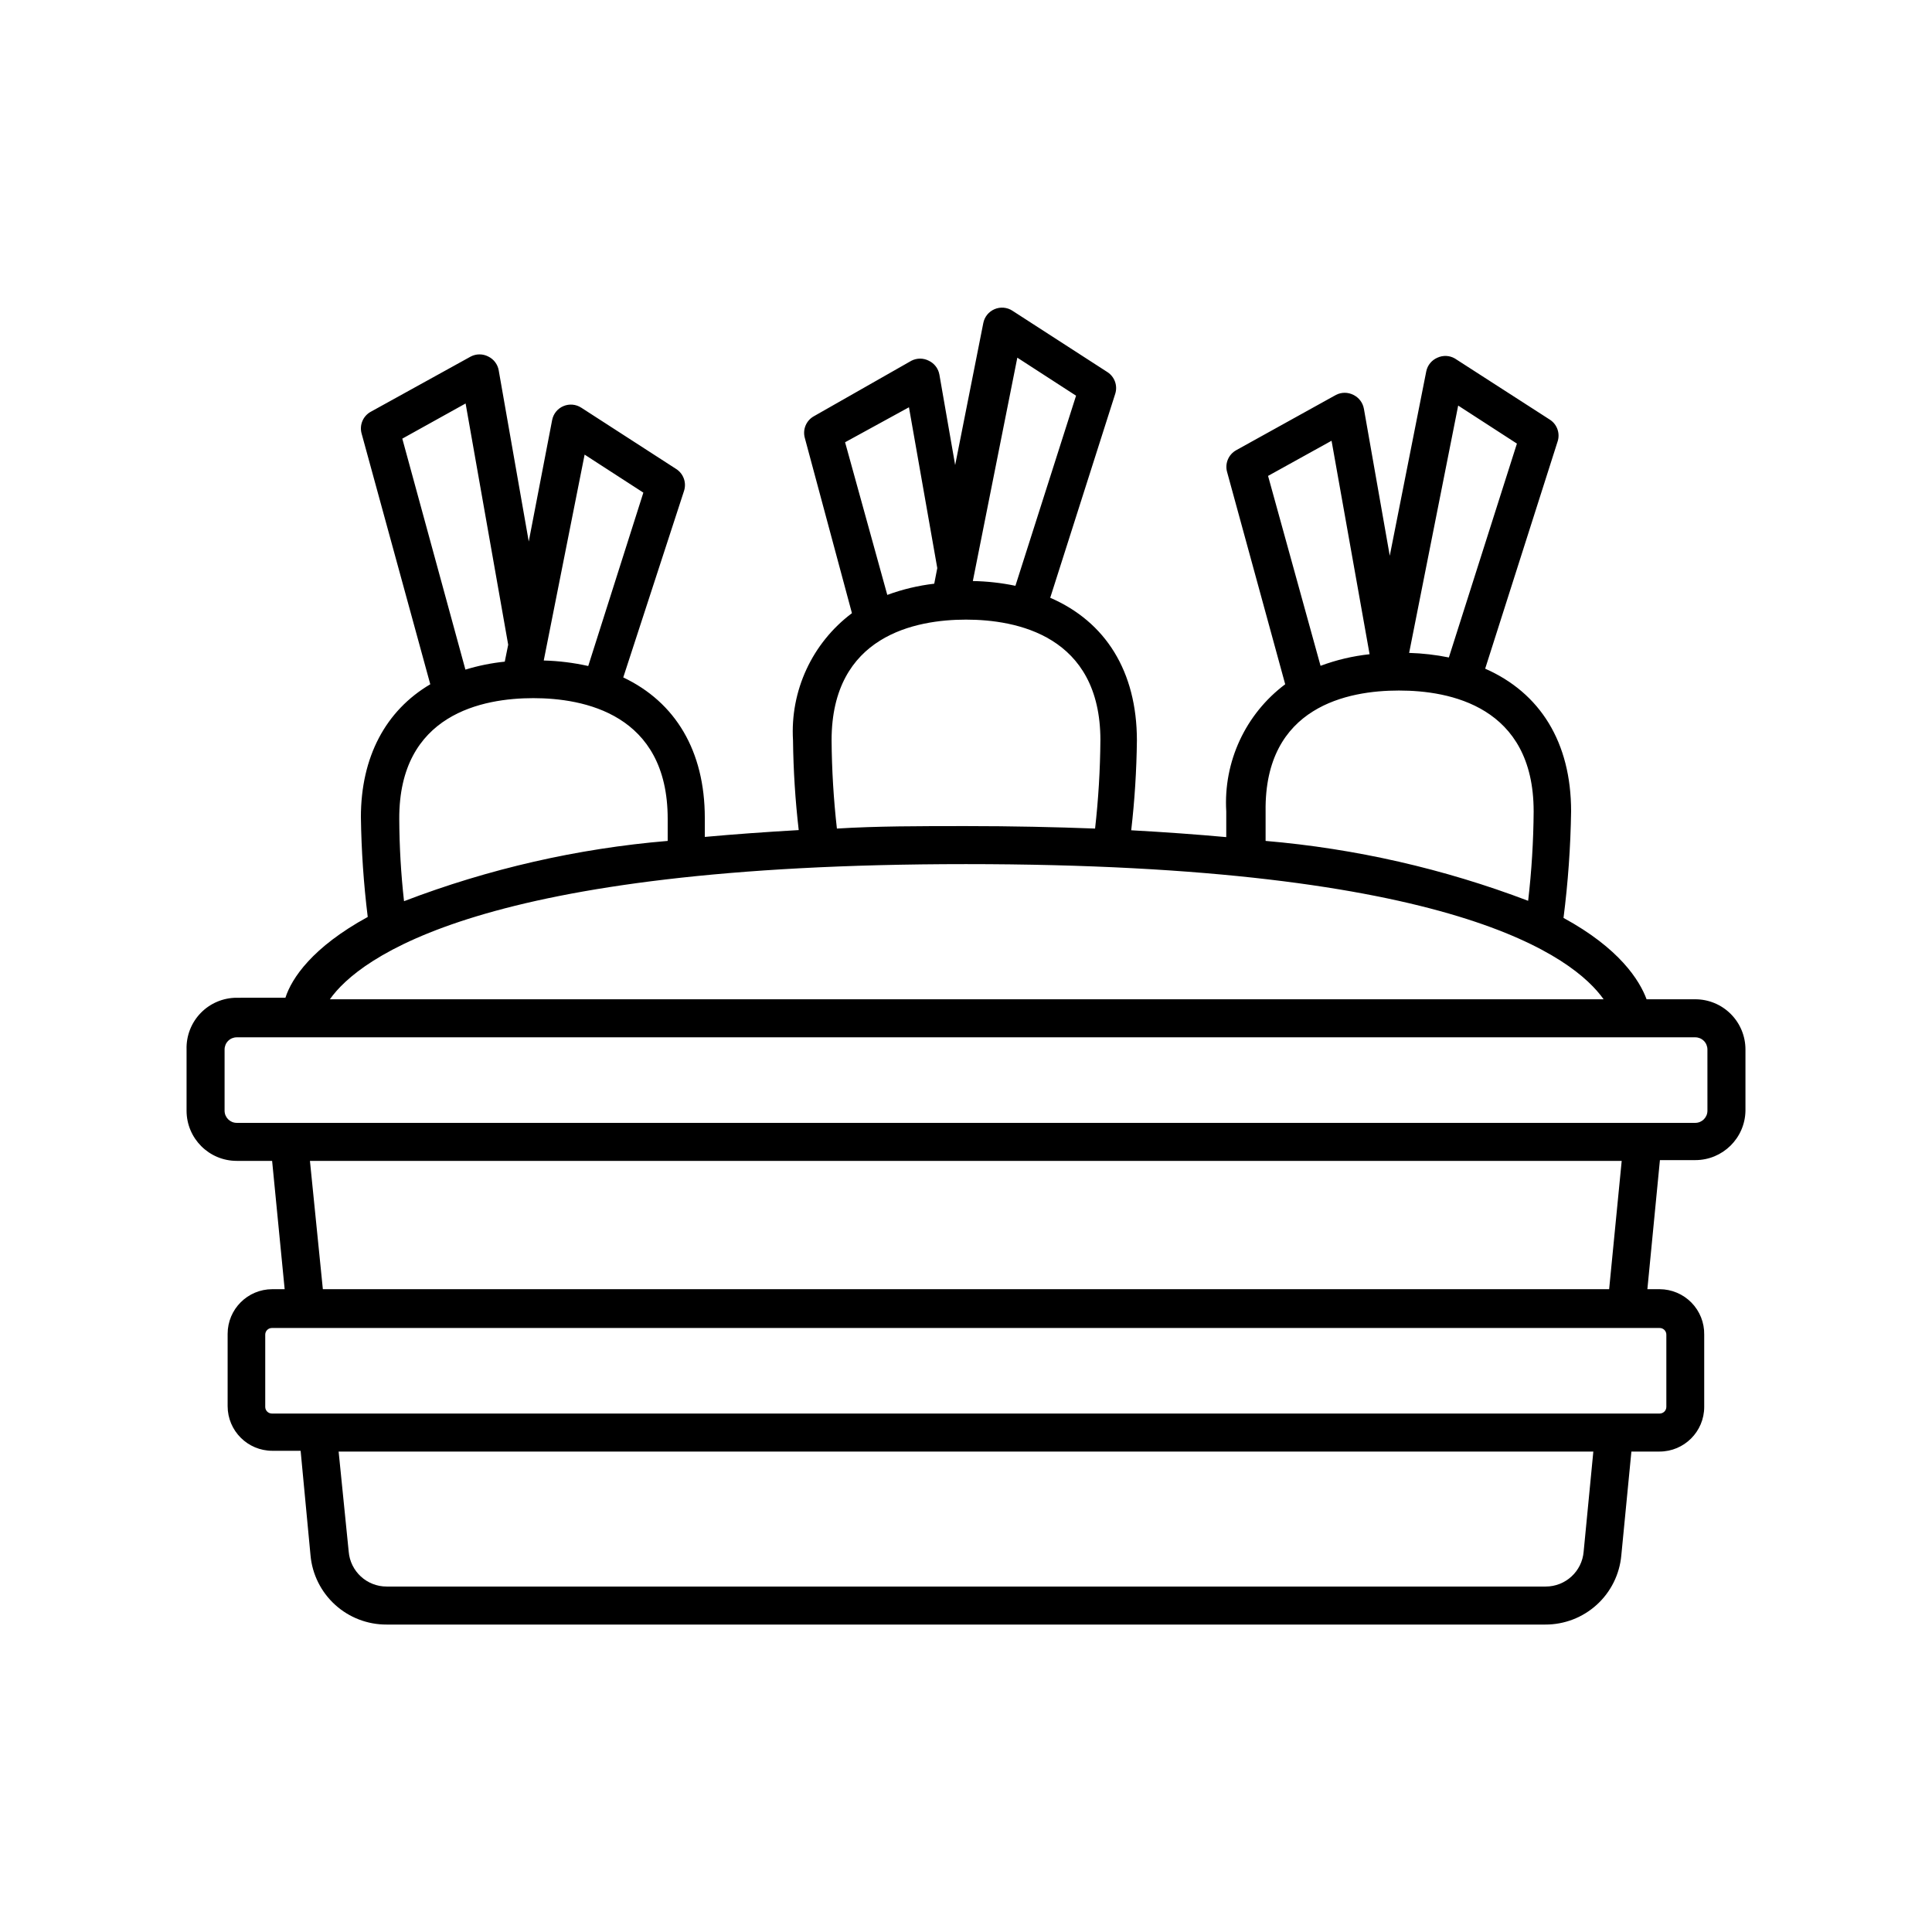 <?xml version="1.0" encoding="UTF-8"?>
<!-- Uploaded to: SVG Repo, www.svgrepo.com, Generator: SVG Repo Mixer Tools -->
<svg fill="#000000" width="800px" height="800px" version="1.1" viewBox="144 144 512 512" xmlns="http://www.w3.org/2000/svg">
 <path d="m593.26 408.82h-12.898c-1.863-5.039-7.203-13.504-22.016-21.562 1.199-9.379 1.871-18.812 2.012-28.266 0-18.289-8.211-31.387-22.773-37.785l19.195-60.207h0.004c0.707-2.176-0.141-4.555-2.066-5.793l-25.191-16.223c-1.406-0.801-3.113-0.875-4.586-0.199-1.527 0.645-2.637 2-2.969 3.625l-9.672 48.871-6.852-38.945h-0.004c-0.277-1.602-1.309-2.969-2.769-3.68-1.453-0.75-3.184-0.75-4.637 0l-26.449 14.66v0.004c-2.012 1.121-3.008 3.465-2.418 5.691l15.418 56.324c-10.539 7.898-16.406 20.562-15.621 33.707v6.801c-7.809-0.707-16.07-1.309-25.191-1.812h0.004c0.91-7.894 1.418-15.832 1.508-23.781 0-18.34-8.312-31.488-22.973-37.836l17.23-54.059c0.684-2.16-0.164-4.512-2.066-5.742l-25.191-16.273h0.004c-1.414-0.918-3.191-1.07-4.738-0.402-1.539 0.656-2.652 2.031-2.973 3.676l-7.457 37.633-4.18-23.98c-0.289-1.609-1.34-2.981-2.82-3.676-1.441-0.734-3.144-0.734-4.586 0l-25.844 14.711c-2.035 1.125-3.035 3.5-2.418 5.742l12.492 46.453c-10.535 7.898-16.402 20.559-15.617 33.703 0.094 7.949 0.598 15.887 1.512 23.781-8.867 0.504-17.129 1.109-24.887 1.812v-5.039c0-17.785-7.809-30.684-21.613-37.23l16.121-49.473c0.68-2.16-0.164-4.512-2.066-5.746l-25.191-16.273v0.004c-1.41-0.918-3.188-1.07-4.734-0.406-1.543 0.656-2.656 2.035-2.973 3.68l-6.199 32.191-7.961-45.344 0.004 0.004c-0.277-1.602-1.309-2.973-2.773-3.68-1.453-0.754-3.18-0.754-4.633 0l-26.449 14.609h-0.004c-2.098 1.121-3.129 3.559-2.469 5.848l18.188 66.402c-11.789 6.953-18.391 19.195-18.391 35.266h0.004c0.125 8.824 0.73 17.637 1.812 26.398-14.66 8.012-20.152 16.223-21.816 21.41l-12.895 0.004c-3.598-0.004-7.047 1.453-9.551 4.035-2.508 2.582-3.859 6.07-3.75 9.668v16.223c0 7.344 5.953 13.301 13.301 13.301h9.371l3.324 34.004h-3.273c-6.539 0-11.84 5.301-11.84 11.84v19.145c0 6.539 5.301 11.84 11.84 11.84h7.504l2.621 27.711c0.453 5.023 2.777 9.695 6.508 13.09 3.731 3.398 8.598 5.269 13.645 5.25h307.07c5.047 0.02 9.914-1.852 13.648-5.25 3.731-3.394 6.051-8.066 6.504-13.09l2.672-27.508h7.457c6.539 0 11.84-5.301 11.84-11.84v-19.145c0.055-3.168-1.164-6.223-3.379-8.484s-5.246-3.543-8.41-3.559h-3.273l3.324-34.207h9.371c7.266 0 13.188-5.832 13.297-13.098v-16.223c0-3.527-1.398-6.91-3.894-9.406-2.492-2.496-5.875-3.894-9.402-3.894zm-62.828-157.34 15.566 10.078-18.035 56.676c-3.469-0.703-6.992-1.105-10.527-1.211zm-50.383 18.641 16.828-9.32 10.078 56.578c-4.445 0.477-8.812 1.508-12.996 3.07zm34.762 56.879c13.301 0 35.621 4.133 35.621 31.992h0.004c-0.055 7.93-0.543 15.852-1.461 23.73-22.344-8.496-45.762-13.836-69.578-15.871v-7.859c-0.352-27.859 21.965-31.992 35.266-31.992zm-101.21-88.215 15.566 10.078-16.07 50.379c-3.715-0.773-7.492-1.195-11.285-1.262zm-45.645 22.418 16.926-9.27 7.508 42.621-0.805 4.133c-4.25 0.496-8.43 1.492-12.445 2.973zm32.043 47.004c13.301 0 35.621 4.18 35.621 31.992h-0.004c-0.059 7.812-0.531 15.617-1.41 23.379-10.629-0.402-21.965-0.656-34.207-0.656s-23.578 0-34.207 0.656h-0.004c-0.879-7.762-1.348-15.566-1.41-23.379 0-27.809 22.32-31.992 35.621-31.992zm-101.07-43.73 15.566 10.078-14.609 45.949v-0.004c-3.871-0.867-7.82-1.355-11.789-1.461zm-48.316-4.231 16.777-9.32 11.285 63.934-0.906 4.484c-3.535 0.363-7.027 1.07-10.43 2.113zm34.711 68.77c13.301 0 35.621 4.133 35.621 31.992v5.844c-23.926 2.008-47.453 7.387-69.875 15.973-0.812-7.246-1.23-14.527-1.262-21.816-0.102-27.859 22.219-31.992 35.52-31.992zm114.67 43.984c130.04 0 161.22 24.887 168.98 35.82h-337.55c7.707-10.934 39.949-35.82 168.57-35.82zm163.69 182.18c-0.422 5.246-4.812 9.285-10.078 9.27h-307.12c-5.266 0.016-9.656-4.023-10.078-9.27l-2.668-26.5h332.51zm20.152-59.246c0.973 0 1.762 0.789 1.762 1.762v19.145c0 0.973-0.789 1.762-1.762 1.762h-367.78c-0.977 0-1.766-0.789-1.766-1.762v-19.145c0-0.973 0.789-1.762 1.766-1.762zm-357.7-44.285h347.63l-3.328 34.004h-340.88zm370.35-13.301c0 1.781-1.445 3.223-3.223 3.223h-386.52c-1.781 0-3.227-1.441-3.227-3.223v-16.223c0-0.855 0.34-1.676 0.945-2.281 0.605-0.605 1.426-0.945 2.281-0.945h386.52c0.852 0 1.672 0.34 2.277 0.945 0.605 0.605 0.945 1.426 0.945 2.281z"/>
</svg>